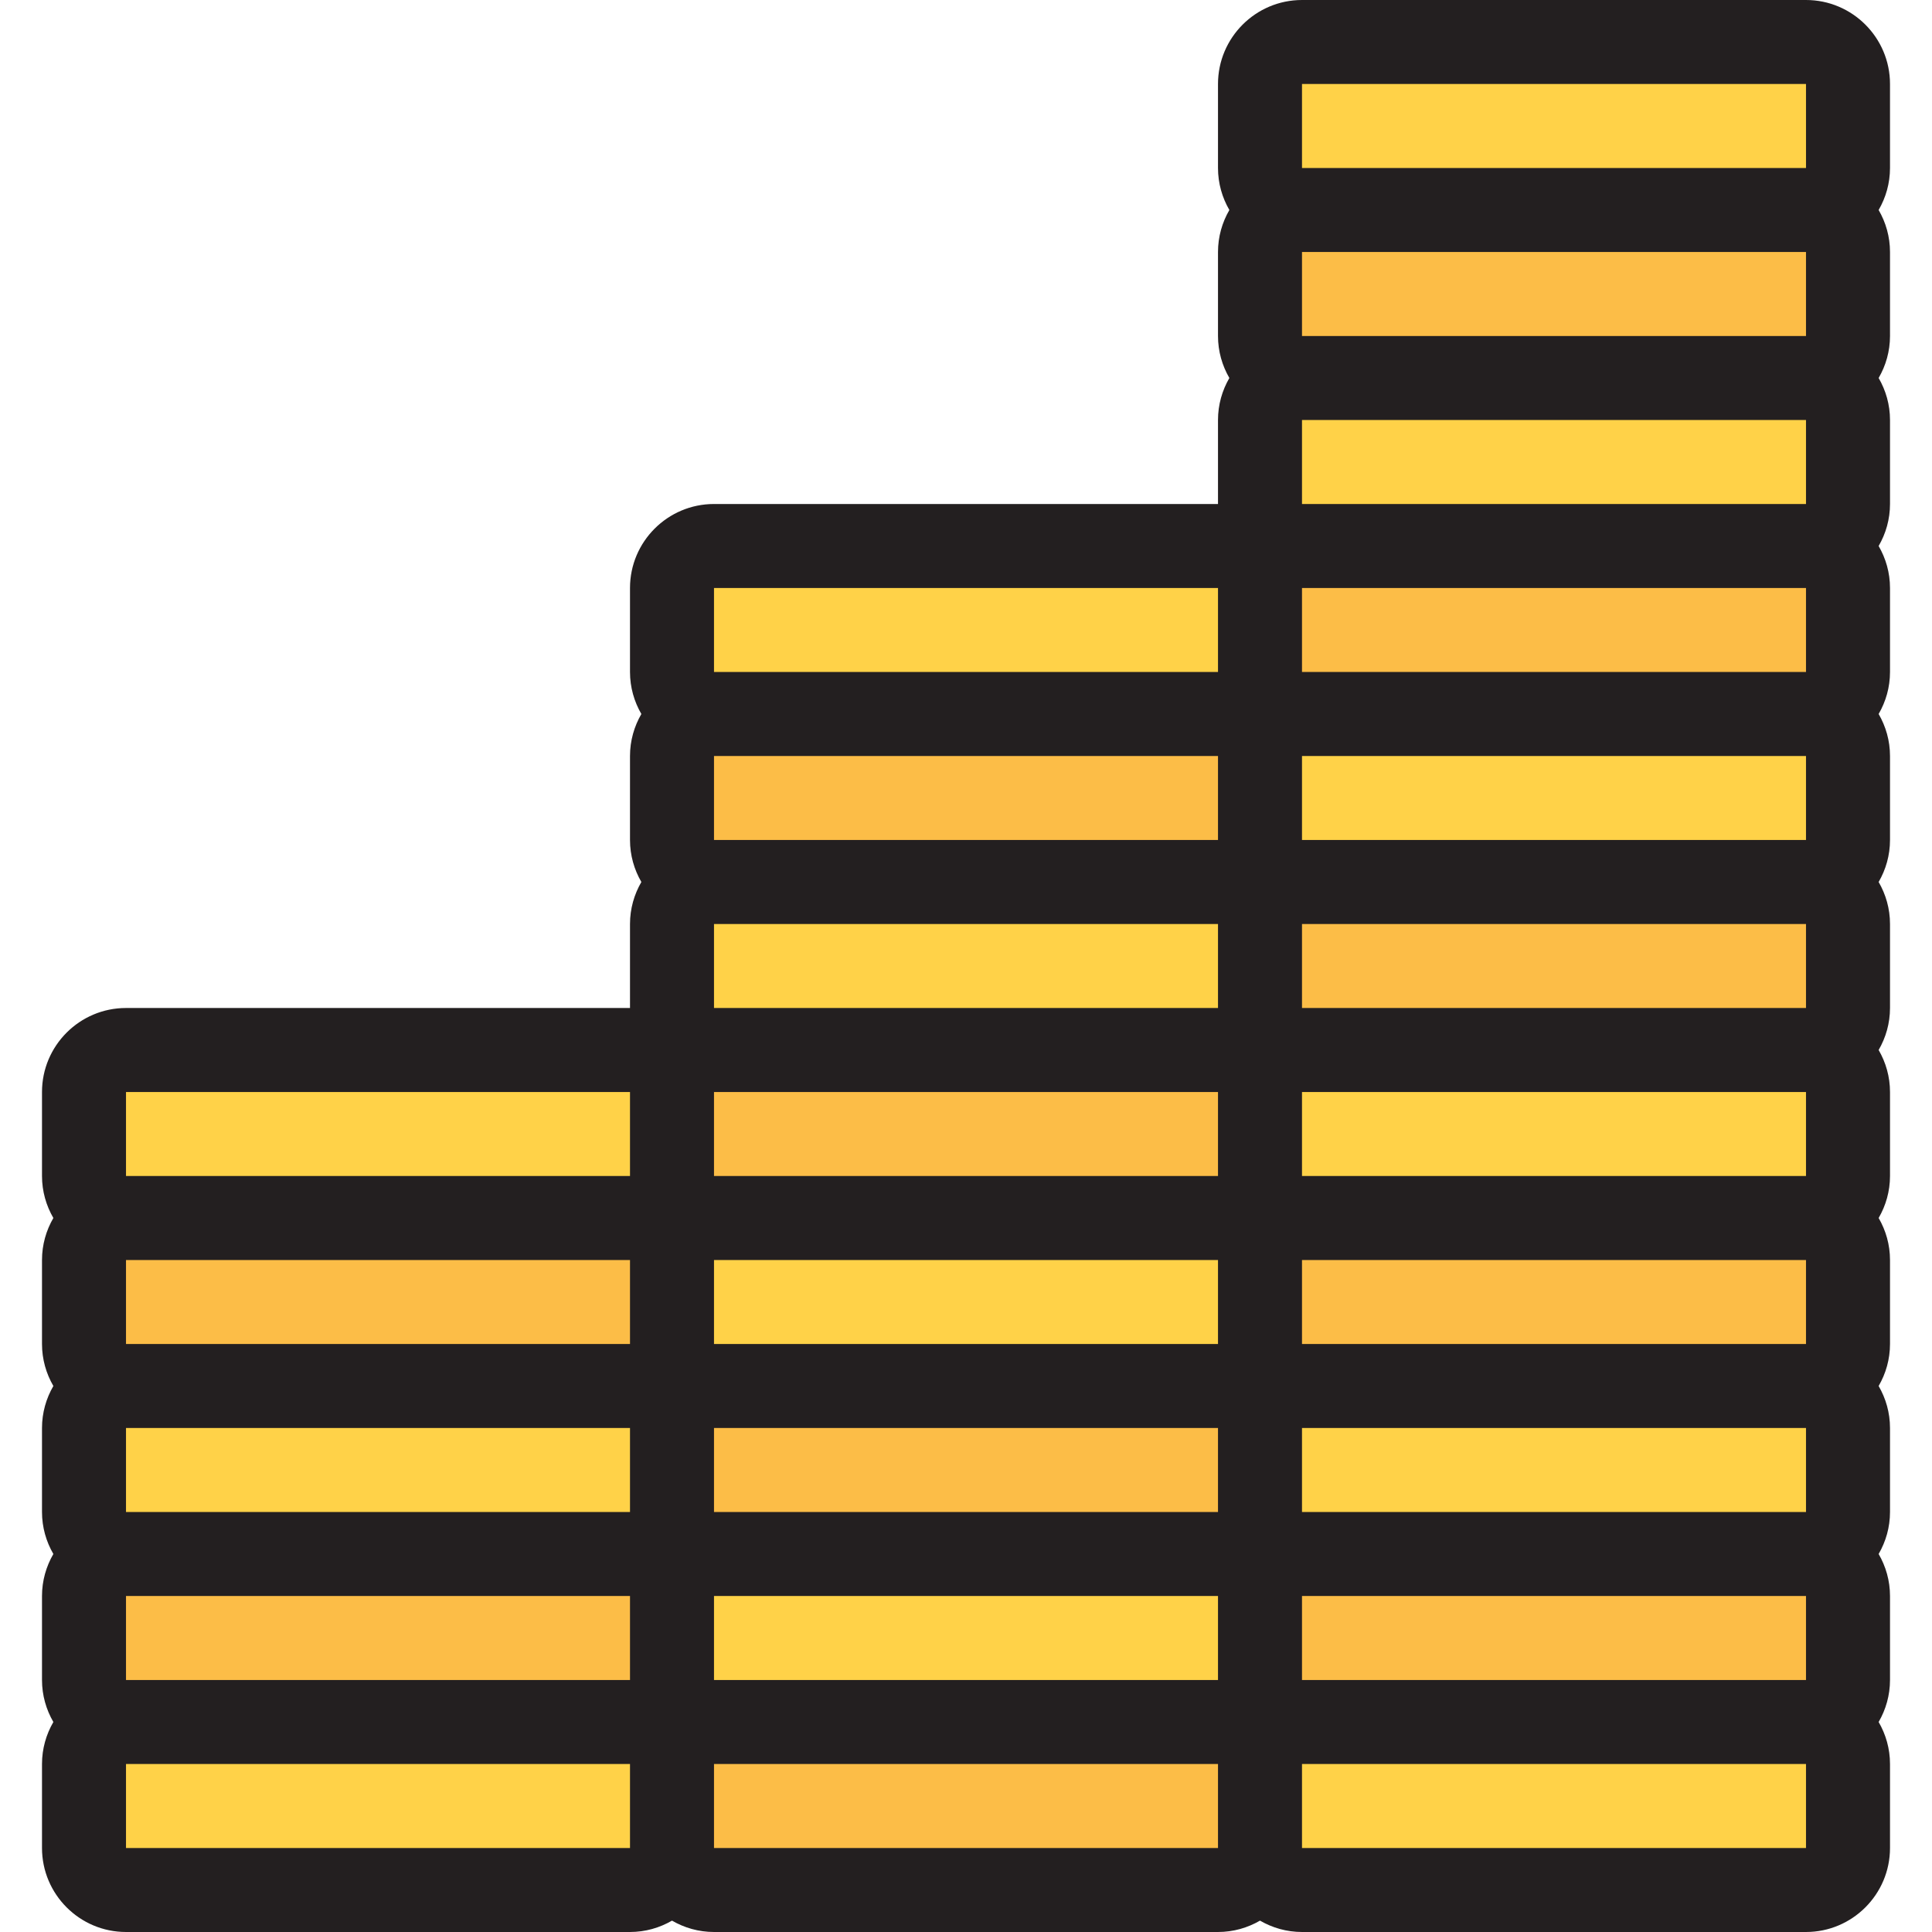 <?xml version="1.0" encoding="iso-8859-1"?>
<!-- Generator: Adobe Illustrator 19.0.0, SVG Export Plug-In . SVG Version: 6.00 Build 0)  -->
<svg version="1.1" id="Layer_1" xmlns="http://www.w3.org/2000/svg" xmlns:xlink="http://www.w3.org/1999/xlink" x="0px" y="0px"
	 viewBox="0 0 460 460" style="enable-background:new 0 0 460 460;" xml:space="preserve">
<g>
	<g id="XMLID_118_">
		<g>
			<path style="fill:#FFD248;" d="M160,440c0,5.5-4.5,10-10,10H30c-5.5,0-10-4.5-10-10v-20c0-5.5,4.5-10,10-10h120
				c5.5,0,10,4.5,10,10V440z"/>
			<path style="fill:#FCBD47;" d="M160,400c0,5.5-4.5,10-10,10H30c-5.5,0-10-4.5-10-10v-20c0-5.5,4.5-10,10-10h120
				c5.5,0,10,4.5,10,10V400z"/>
			<path style="fill:#FFD248;" d="M160,360c0,5.5-4.5,10-10,10H30c-5.5,0-10-4.5-10-10v-20c0-5.5,4.5-10,10-10h120
				c5.5,0,10,4.5,10,10V360z"/>
			<path style="fill:#FCBD47;" d="M160,320c0,5.5-4.5,10-10,10H30c-5.5,0-10-4.5-10-10v-20c0-5.5,4.5-10,10-10h120
				c5.5,0,10,4.5,10,10V320z"/>
			<path style="fill:#FFD248;" d="M160,280c0,5.5-4.5,10-10,10H30c-5.5,0-10-4.5-10-10v-20c0-5.5,4.5-10,10-10h120
				c5.5,0,10,4.5,10,10V280z"/>
			<path style="fill:#FFD248;" d="M300,140v20c0,5.5-4.5,10-10,10H170c-5.5,0-10-4.5-10-10v-20c0-5.5,4.5-10,10-10h120
				C295.5,130,300,134.5,300,140z"/>
			<path style="fill:#FCBD47;" d="M300,180v20c0,5.5-4.5,10-10,10H170c-5.5,0-10-4.5-10-10v-20c0-5.5,4.5-10,10-10h120
				C295.5,170,300,174.5,300,180z"/>
			<path style="fill:#FFD248;" d="M300,220v20c0,5.5-4.5,10-10,10H170c-5.5,0-10-4.5-10-10v-20c0-5.5,4.5-10,10-10h120
				C295.5,210,300,214.5,300,220z"/>
			<path style="fill:#FCBD47;" d="M300,260v20c0,5.5-4.5,10-10,10H170c-5.5,0-10-4.5-10-10v-20c0-5.5,4.5-10,10-10h120
				C295.5,250,300,254.5,300,260z"/>
			<path style="fill:#FFD248;" d="M300,300v20c0,5.5-4.5,10-10,10H170c-5.5,0-10-4.5-10-10v-20c0-5.5,4.5-10,10-10h120
				C295.5,290,300,294.5,300,300z"/>
			<path style="fill:#FCBD47;" d="M300,340v20c0,5.5-4.5,10-10,10H170c-5.5,0-10-4.5-10-10v-20c0-5.5,4.5-10,10-10h120
				C295.5,330,300,334.5,300,340z"/>
			<path style="fill:#FFD248;" d="M300,380v20c0,5.5-4.5,10-10,10H170c-5.5,0-10-4.5-10-10v-20c0-5.5,4.5-10,10-10h120
				C295.5,370,300,374.5,300,380z"/>
			<path style="fill:#FCBD47;" d="M300,420v20c0,5.5-4.5,10-10,10H170c-5.5,0-10-4.5-10-10v-20c0-5.5,4.5-10,10-10h120
				C295.5,410,300,414.5,300,420z"/>
			<path style="fill:#FFD248;" d="M440,420v20c0,5.5-4.5,10-10,10H310c-5.5,0-10-4.5-10-10v-20c0-5.5,4.5-10,10-10h120
				C435.5,410,440,414.5,440,420z"/>
			<path style="fill:#FCBD47;" d="M440,380v20c0,5.5-4.5,10-10,10H310c-5.5,0-10-4.5-10-10v-20c0-5.5,4.5-10,10-10h120
				C435.5,370,440,374.5,440,380z"/>
			<path style="fill:#FFD248;" d="M440,340v20c0,5.5-4.5,10-10,10H310c-5.5,0-10-4.5-10-10v-20c0-5.5,4.5-10,10-10h120
				C435.5,330,440,334.5,440,340z"/>
			<path style="fill:#FCBD47;" d="M440,300v20c0,5.5-4.5,10-10,10H310c-5.5,0-10-4.5-10-10v-20c0-5.5,4.5-10,10-10h120
				C435.5,290,440,294.5,440,300z"/>
			<path style="fill:#FFD248;" d="M440,260v20c0,5.5-4.5,10-10,10H310c-5.5,0-10-4.5-10-10v-20c0-5.5,4.5-10,10-10h120
				C435.5,250,440,254.5,440,260z"/>
			<path style="fill:#FCBD47;" d="M440,220v20c0,5.5-4.5,10-10,10H310c-5.5,0-10-4.5-10-10v-20c0-5.5,4.5-10,10-10h120
				C435.5,210,440,214.5,440,220z"/>
			<path style="fill:#FFD248;" d="M440,180v20c0,5.5-4.5,10-10,10H310c-5.5,0-10-4.5-10-10v-20c0-5.5,4.5-10,10-10h120
				C435.5,170,440,174.5,440,180z"/>
			<path style="fill:#FCBD47;" d="M440,140v20c0,5.5-4.5,10-10,10H310c-5.5,0-10-4.5-10-10v-20c0-5.5,4.5-10,10-10h120
				C435.5,130,440,134.5,440,140z"/>
			<path style="fill:#FFD248;" d="M440,100v20c0,5.5-4.5,10-10,10H310c-5.5,0-10-4.5-10-10v-20c0-5.5,4.5-10,10-10h120
				C435.5,90,440,94.5,440,100z"/>
			<path style="fill:#FCBD47;" d="M440,60v20c0,5.5-4.5,10-10,10H310c-5.5,0-10-4.5-10-10V60c0-5.5,4.5-10,10-10h120
				C435.5,50,440,54.5,440,60z"/>
			<path style="fill:#FFD248;" d="M440,20v20c0,5.5-4.5,10-10,10H310c-5.5,0-10-4.5-10-10V20c0-5.5,4.5-10,10-10h120
				C435.5,10,440,14.5,440,20z"/>
		</g>
		<path style="fill:#231F20;" d="M450,20c0-11.028-8.972-20-20-20H310c-11.028,0-20,8.972-20,20v20c0,3.645,0.996,7.054,2.706,10
			c-1.71,2.946-2.706,6.355-2.706,10v20c0,3.645,0.996,7.054,2.706,10c-1.71,2.946-2.706,6.355-2.706,10v20H170
			c-11.028,0-20,8.972-20,20v20c0,3.645,0.996,7.054,2.706,10c-1.71,2.946-2.706,6.355-2.706,10v20c0,3.645,0.996,7.054,2.706,10
			c-1.71,2.946-2.706,6.355-2.706,10v20H30c-11.028,0-20,8.972-20,20v20c0,3.645,0.996,7.054,2.706,10
			c-1.71,2.946-2.706,6.355-2.706,10v20c0,3.645,0.996,7.054,2.706,10c-1.71,2.946-2.706,6.355-2.706,10v20
			c0,3.645,0.996,7.054,2.706,10c-1.71,2.946-2.706,6.355-2.706,10v20c0,3.645,0.996,7.054,2.706,10
			c-1.71,2.946-2.706,6.355-2.706,10v20c0,11.028,8.972,20,20,20h120c3.645,0,7.054-0.996,10-2.706c2.946,1.71,6.355,2.706,10,2.706
			h120c3.645,0,7.054-0.996,10-2.706c2.946,1.71,6.355,2.706,10,2.706h120c11.028,0,20-8.972,20-20v-20
			c0-3.645-0.996-7.054-2.706-10c1.71-2.946,2.706-6.355,2.706-10v-20c0-3.645-0.996-7.054-2.706-10
			c1.71-2.946,2.706-6.355,2.706-10v-20c0-3.645-0.996-7.054-2.706-10c1.71-2.946,2.706-6.355,2.706-10v-20
			c0-3.645-0.996-7.054-2.706-10c1.71-2.946,2.706-6.355,2.706-10v-20c0-3.645-0.996-7.054-2.706-10
			c1.71-2.946,2.706-6.355,2.706-10v-20c0-3.645-0.996-7.054-2.706-10c1.71-2.946,2.706-6.355,2.706-10v-20
			c0-3.645-0.996-7.054-2.706-10c1.71-2.946,2.706-6.355,2.706-10v-20c0-3.645-0.996-7.054-2.706-10
			c1.71-2.946,2.706-6.355,2.706-10v-20c0-3.645-0.996-7.054-2.706-10c1.71-2.946,2.706-6.355,2.706-10V60
			c0-3.645-0.996-7.054-2.706-10c1.71-2.946,2.706-6.355,2.706-10V20z M310,20h120l0.002,20H310V20z M430,80H310V60h120V80z
			 M430,120H310v-20h120V120z M430,160H310v-20h120V160z M430,200H310v-20h120V200z M430,240H310v-20h120V240z M430,280H310v-20h120
			V280z M430,320H310v-20h120V320z M430,360H310v-20h120V360z M430,400H310v-20h120V400z M30,380h120v20H30V380z M30,340h120v20H30
			V340z M30,300h120v20H30V300z M170,220h120v20H170V220z M170,180h120v20H170V180z M170,260h120v20H170V260z M290,320H170v-20h120
			V320z M290,360H170v-20h120V360z M170,380h120v20H170V380z M170,140h120v20H170V140z M30,260h120v20H30V260z M30,440v-20h120v20
			H30z M170,440v-20h120v20H170z M430,440H310v-20h120V440z"/>
	</g>
</g>
<g>
</g>
<g>
</g>
<g>
</g>
<g>
</g>
<g>
</g>
<g>
</g>
<g>
</g>
<g>
</g>
<g>
</g>
<g>
</g>
<g>
</g>
<g>
</g>
<g>
</g>
<g>
</g>
<g>
</g>
</svg>
